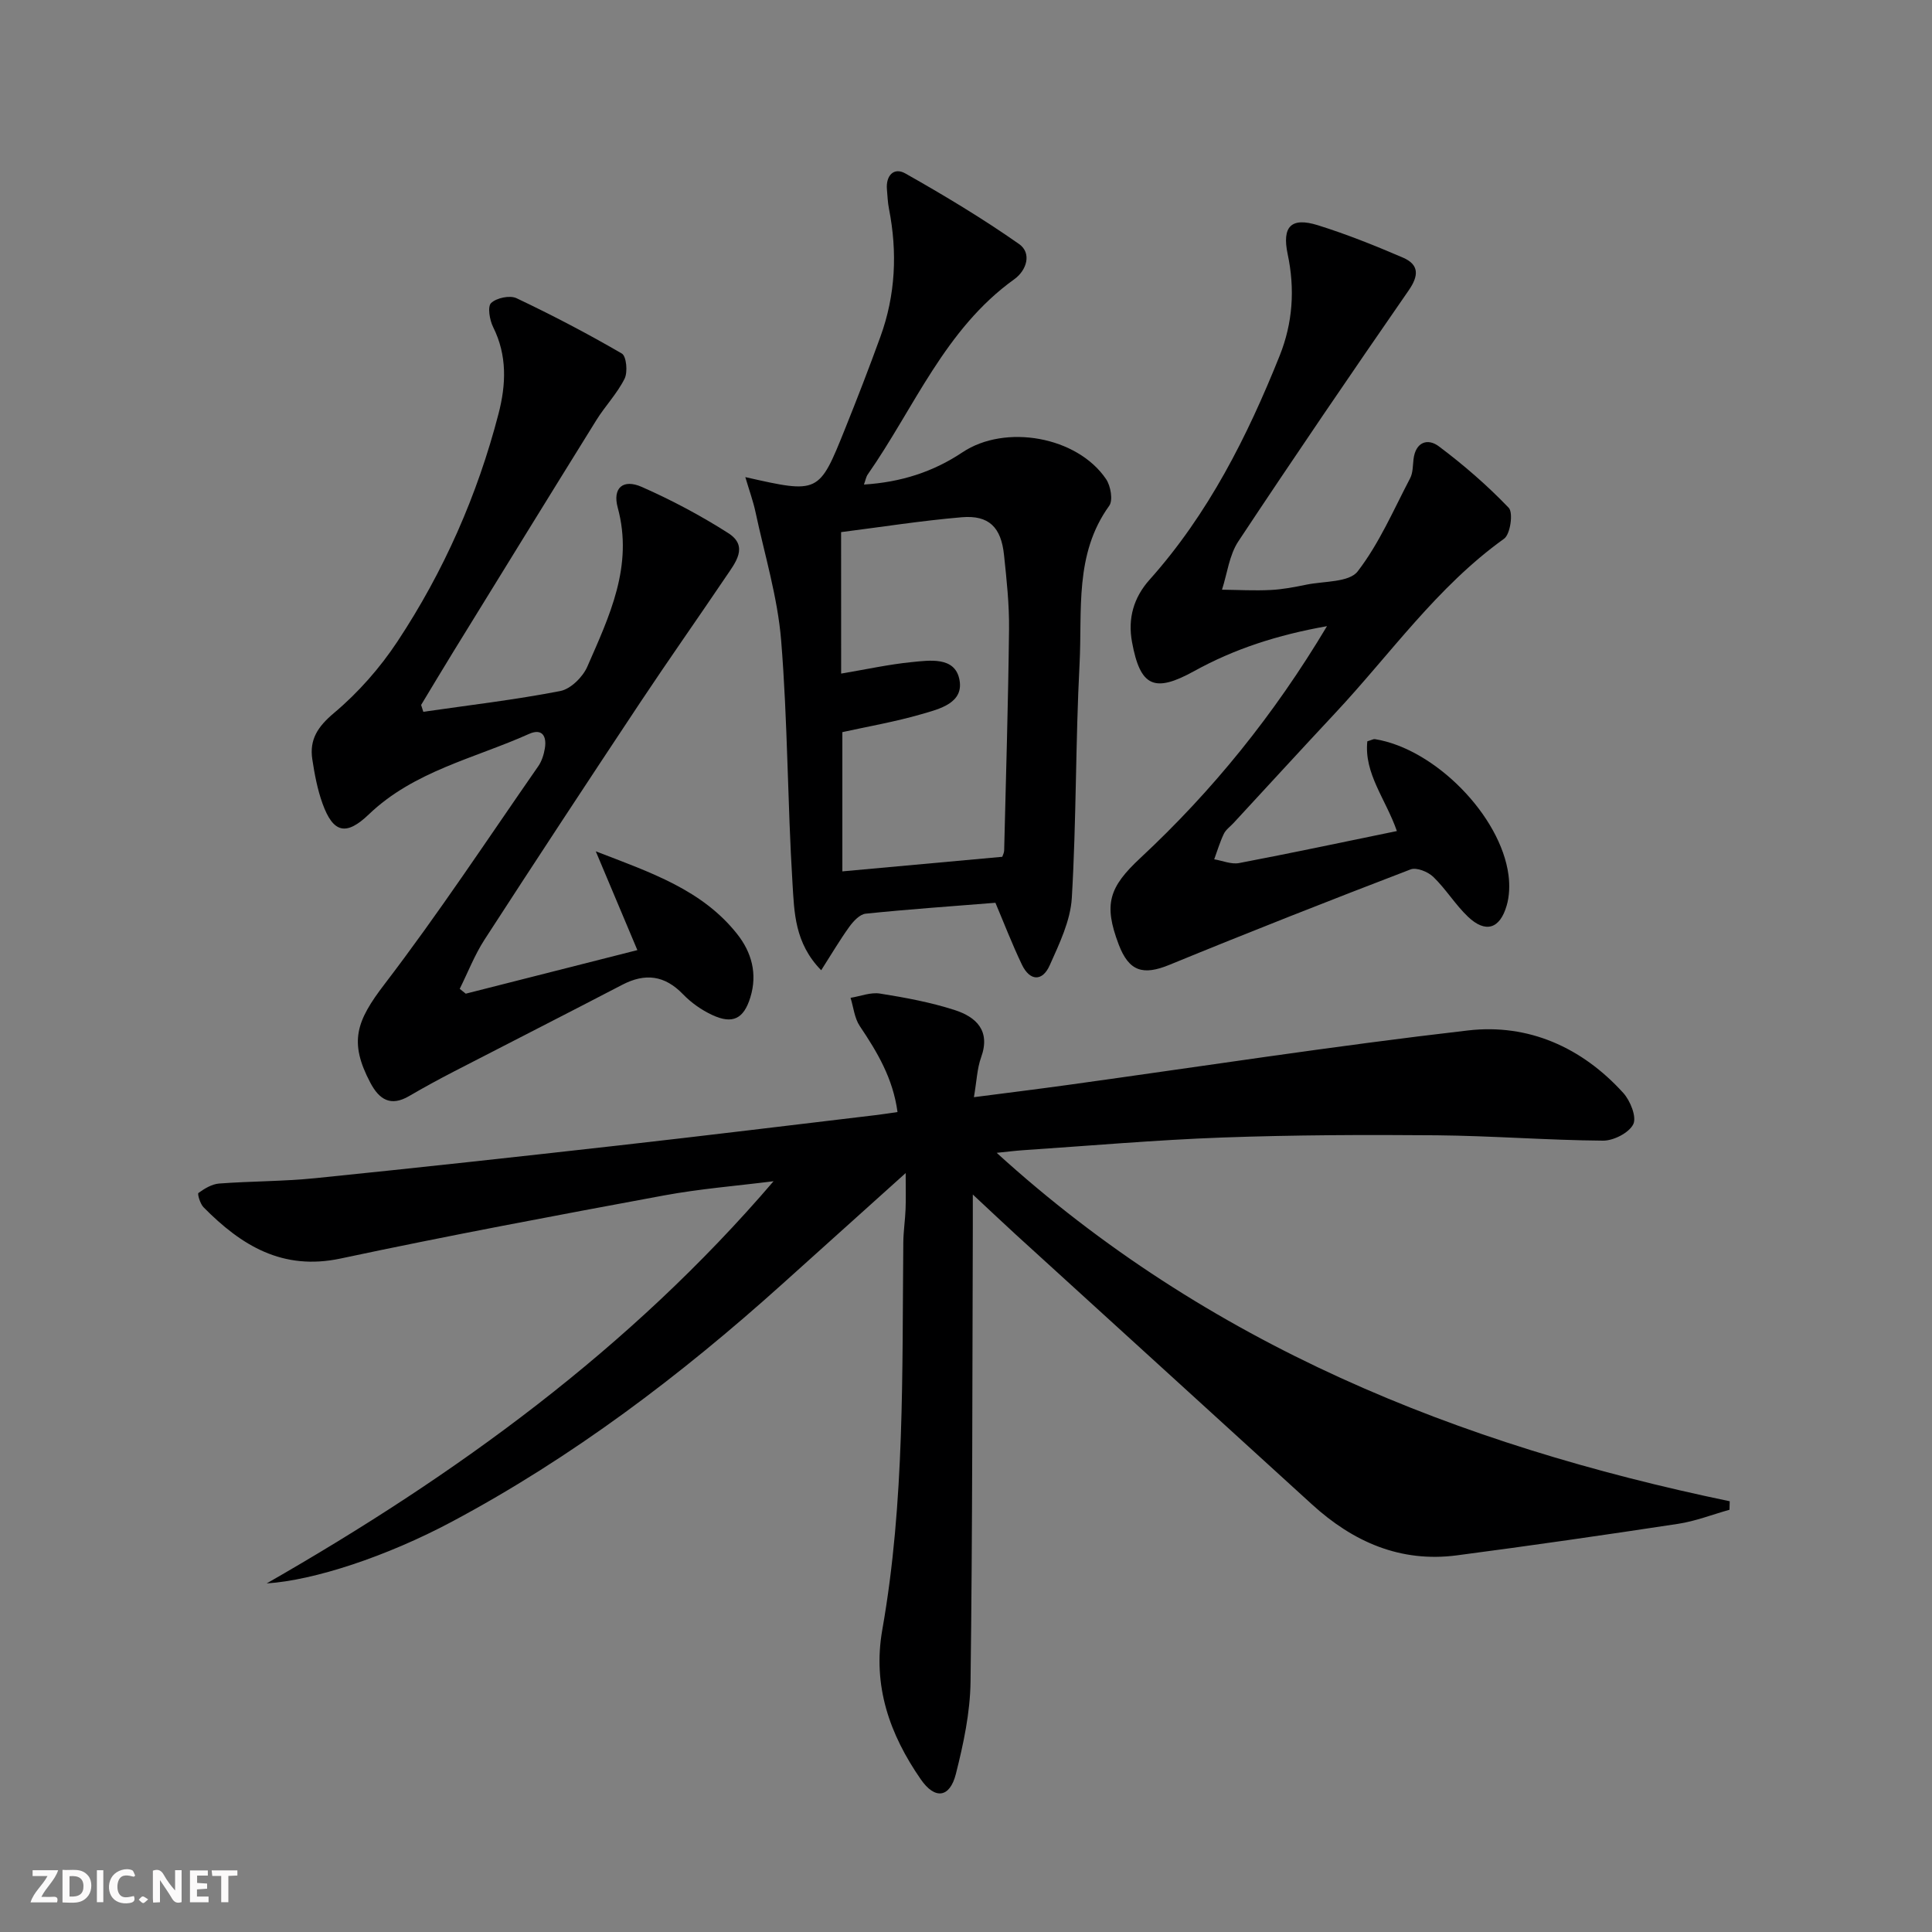 <svg enable-background="new 0 0 400 400" viewBox="0 0 400 400" xmlns="http://www.w3.org/2000/svg"><rect x="0" y="0" width="400" height="400" fill="#808080" stroke="none"/><g fill="#fbfafa"><path d="m37.59 393.81c-.92.31-1.52.05-2-.78-.7-1.2-1.52-2.34-2.47-3.78v4.59c-.55.03-.95.05-1.41.07-.03-.37-.06-.64-.06-.91 0-1.91 0-3.81 0-5.7 1.13-.41 1.77-.03 2.29.91.62 1.11 1.38 2.14 2.31 3.19v-4.2h1.35v6.61z"/><path d="m12.94 393.88v-6.75c1.9.19 3.93-.54 5.37 1.29.8 1.01.78 2.88.03 3.97-1.37 1.97-3.4 1.51-5.4 1.49m1.45-1.22c2.04.12 2.92-.58 2.89-2.21-.03-1.51-.98-2.19-2.89-2z"/><path d="m11.81 393.87h-5.49c.68-2.18 2.47-3.48 3.51-5.45h-3.08v-1.21h5.29c-.71 2.13-2.44 3.48-3.47 5.51.86 0 1.63.04 2.39-.01.79-.05 1.14.21.85 1.16"/><path d="m39.33 393.86v-6.61h3.7v1.07h-2.22v1.52c.68.04 1.34.09 2.07.13v1.07c-.72.05-1.38.09-2.1.14v1.48h2.4v1.19h-3.85z"/><path d="m27.71 388.56c-1.15-.3-2.46-.61-3.1.64-.37.73-.41 1.93-.06 2.67.63 1.35 1.99.93 3.17.68.35.94-.01 1.32-.93 1.46-1.62.25-3.05-.27-3.76-1.48-.73-1.25-.6-3.03.31-4.17.88-1.11 2.71-1.7 4-1.16.32.13.44.74.65 1.12-.1.08-.19.16-.28.24"/><path d="m49.15 387.24v1.07c-.59.02-1.17.05-1.87.08v5.44h-1.48v-5.44h-1.85c-.05-.4-.08-.73-.13-1.15z"/><path d="m20.06 387.21h1.33v6.62h-1.33z"/><path d="m30.68 393.25c-.49.38-.8.79-1.05.76-.32-.05-.6-.45-.9-.7.26-.24.51-.64.8-.67.29-.04.62.3 1.15.61"/></g><path d="m201.41 247.31c0 3.04.01 4.96 0 6.88-.11 31.33-.06 62.66-.47 93.98-.08 6.4-1.46 12.88-3.04 19.12-1.26 4.95-4.34 5.34-7.27 1.09-6.42-9.28-10.01-19.32-7.96-30.96 4.68-26.53 4.09-53.36 4.35-80.15.02-2.32.38-4.63.47-6.95.08-2.09.02-4.19.02-7.45-9.17 8.25-17.41 15.66-25.65 23.07-20.99 18.87-43.36 35.81-68.34 49.13-13.49 7.19-28.5 12.13-38.31 12.76 39.21-22.44 75.2-48.53 104.95-83.27-7.58.96-15.23 1.56-22.73 2.95-22.34 4.14-44.68 8.32-66.9 13.05-12.06 2.57-20.59-2.71-28.39-10.61-.7-.71-1.31-2.78-1.05-2.96 1.25-.91 2.77-1.83 4.26-1.95 6.63-.5 13.31-.44 19.92-1.11 20.99-2.13 41.96-4.43 62.93-6.79 17.66-1.99 35.31-4.15 52.96-6.25 1.45-.17 2.89-.4 4.66-.65-.93-6.96-4.19-12.42-7.81-17.8-1.1-1.64-1.3-3.88-1.91-5.85 2.04-.33 4.17-1.2 6.11-.88 5.22.83 10.47 1.8 15.48 3.42 4.41 1.43 7.44 4.26 5.44 9.78-.83 2.3-.91 4.86-1.49 8.25 6.79-.88 13.11-1.66 19.41-2.53 27.63-3.82 55.21-8.1 82.91-11.29 12.48-1.44 23.56 3.5 32.12 12.94 1.46 1.61 2.81 4.98 2.07 6.48-.88 1.78-4.08 3.42-6.27 3.4-11.48-.09-22.94-1-34.42-1.11-14.79-.13-29.59-.07-44.37.46-13.78.5-27.54 1.71-41.3 2.63-1.59.11-3.17.31-5.44.54 43.7 39.77 95.57 60.45 151.77 72.14-.02.59-.03 1.17-.05 1.76-3.54.99-7.02 2.36-10.62 2.91-15.25 2.32-30.52 4.52-45.82 6.53-11.69 1.53-21.48-2.78-30.01-10.56-20.42-18.63-40.87-37.22-61.29-55.84-2.67-2.44-5.31-4.95-8.92-8.31z" fill="#000001"/><path d="m87.64 147.37c9.47-1.37 18.98-2.48 28.36-4.3 2.14-.41 4.64-2.88 5.58-5.01 4.57-10.46 9.61-20.87 6.31-32.98-1.1-4.06 1.1-5.98 4.98-4.27 6.19 2.73 12.23 5.94 17.93 9.58 4.26 2.73 1.43 6.14-.5 9-5.86 8.68-11.9 17.25-17.7 25.97-10.85 16.34-21.63 32.73-32.29 49.19-2.05 3.17-3.44 6.78-5.13 10.18.42.33.83.67 1.25 1 11.77-2.99 23.54-5.98 35.53-9.02-2.8-6.65-5.42-12.87-8.61-20.45 11.56 4.45 22.05 8 29.27 17.12 2.99 3.77 4.24 8.23 2.73 13.12-1.36 4.41-3.63 5.63-7.9 3.64-2.21-1.03-4.34-2.53-6.03-4.28-3.8-3.94-7.83-4.45-12.59-1.97-11.62 6.05-23.3 11.99-34.94 18-3.09 1.6-6.16 3.27-9.17 5.03-3.82 2.24-6.19.76-8.05-2.76-4.46-8.45-2.91-12.75 2.93-20.38 11.18-14.62 21.33-30.02 31.84-45.14.73-1.05 1.16-2.43 1.37-3.71.41-2.52-.56-4.2-3.3-2.97-11.28 5.06-23.79 7.68-33.14 16.64-4.68 4.49-7.38 3.91-9.59-2.22-1.06-2.93-1.65-6.07-2.12-9.17-.62-4.12 1.13-6.77 4.51-9.61 5-4.2 9.51-9.33 13.12-14.79 9.58-14.49 16.55-30.28 20.92-47.13 1.57-6.04 1.83-12.07-1.11-17.96-.73-1.46-1.2-4.24-.42-4.98 1.12-1.07 3.88-1.65 5.26-1 7.42 3.52 14.71 7.33 21.81 11.46.94.55 1.25 3.82.57 5.19-1.53 3.08-4.03 5.66-5.86 8.61-9.91 15.95-19.75 31.94-29.6 47.93-2.25 3.66-4.45 7.34-6.67 11.02.15.47.3.95.45 1.42z" fill="#000001"/><path d="m154.31 98.78c15.21 3.44 15.25 3.45 20.64-9.97 2.54-6.32 5-12.67 7.32-19.07 3.15-8.65 3.55-17.52 1.78-26.53-.26-1.3-.3-2.65-.42-3.97-.26-2.88 1.42-4.68 3.81-3.33 8.04 4.54 15.98 9.31 23.54 14.61 2.67 1.87 1.61 5.43-.98 7.29-14.38 10.31-20.7 26.61-30.35 40.43-.34.49-.44 1.14-.78 2.08 7.67-.48 14.35-2.63 20.39-6.67 8.86-5.92 23.78-3.29 29.75 5.56.95 1.41 1.46 4.38.64 5.51-7.24 10.02-5.56 21.67-6.14 32.78-.84 16.11-.65 32.28-1.6 48.38-.28 4.75-2.58 9.5-4.58 13.98-1.52 3.41-4.12 3.28-5.76-.15-2.06-4.31-3.78-8.79-5.48-12.8-9.07.73-17.99 1.34-26.87 2.26-1.23.13-2.56 1.58-3.39 2.73-1.97 2.73-3.68 5.65-5.81 8.98-5.52-5.63-5.57-12.04-5.94-17.96-1.04-16.76-.99-33.59-2.35-50.31-.73-8.98-3.44-17.8-5.33-26.68-.46-2.14-1.22-4.22-2.09-7.15zm19.84 40.68c5.18-.87 9.87-1.91 14.62-2.38 3.72-.37 8.81-1.13 9.83 3.44 1.13 5.03-4.09 6.26-7.78 7.33-5.47 1.59-11.13 2.56-16.42 3.73v28.83c11.26-1.03 22.13-2.02 33.11-3.02.12-.38.38-.83.39-1.29.37-15.28.84-30.55 1.01-45.83.06-5.12-.5-10.27-1.04-15.38-.6-5.76-3.15-8.27-8.74-7.8-8.34.71-16.64 2.02-24.99 3.08.01 10.2.01 19.65.01 29.29z" fill="#000001"/><path d="m289.21 172.06c-2.33-6.67-6.82-11.9-6.12-18.58.94-.28 1.28-.5 1.57-.45 12.38 1.98 26.05 15.82 27.66 28.15.27 2.06.2 4.33-.38 6.31-1.41 4.86-4.38 5.75-8 2.32-2.63-2.5-4.57-5.73-7.18-8.25-1.1-1.07-3.48-2.03-4.71-1.56-16.72 6.41-33.38 12.96-49.94 19.76-5.44 2.23-8.36 1.39-10.49-4.2-3.18-8.36-2.01-11.87 4.48-17.92 14.91-13.89 27.64-29.58 38.64-48-10.31 1.83-19.2 4.72-27.49 9.3-8.25 4.55-11.17 3.28-12.88-6.02-.9-4.89.34-9.21 3.64-12.9 12.15-13.61 20.21-29.6 26.92-46.35 2.73-6.81 3.2-13.83 1.67-21.04-1.21-5.74.71-7.72 6.24-6 5.99 1.87 11.84 4.22 17.61 6.7 3.35 1.44 3.35 3.69 1.21 6.78-11.92 17.22-23.72 34.52-35.28 51.98-1.88 2.84-2.29 6.64-3.38 10 3.36.04 6.73.23 10.08.06 2.47-.12 4.95-.6 7.38-1.1 3.66-.75 8.86-.45 10.63-2.75 4.46-5.78 7.43-12.73 10.86-19.28.59-1.12.55-2.59.7-3.91.41-3.58 2.91-4.46 5.25-2.7 5.13 3.85 10.04 8.1 14.47 12.73.96 1.01.33 5.48-.97 6.4-13.89 9.95-23.55 23.91-35.01 36.15-7.05 7.54-14.01 15.15-21.02 22.73-.68.73-1.58 1.36-1.99 2.22-.81 1.69-1.34 3.5-1.99 5.27 1.72.29 3.53 1.08 5.14.78 10.76-2.05 21.45-4.32 32.68-6.63z" fill="#000001"/></svg>
